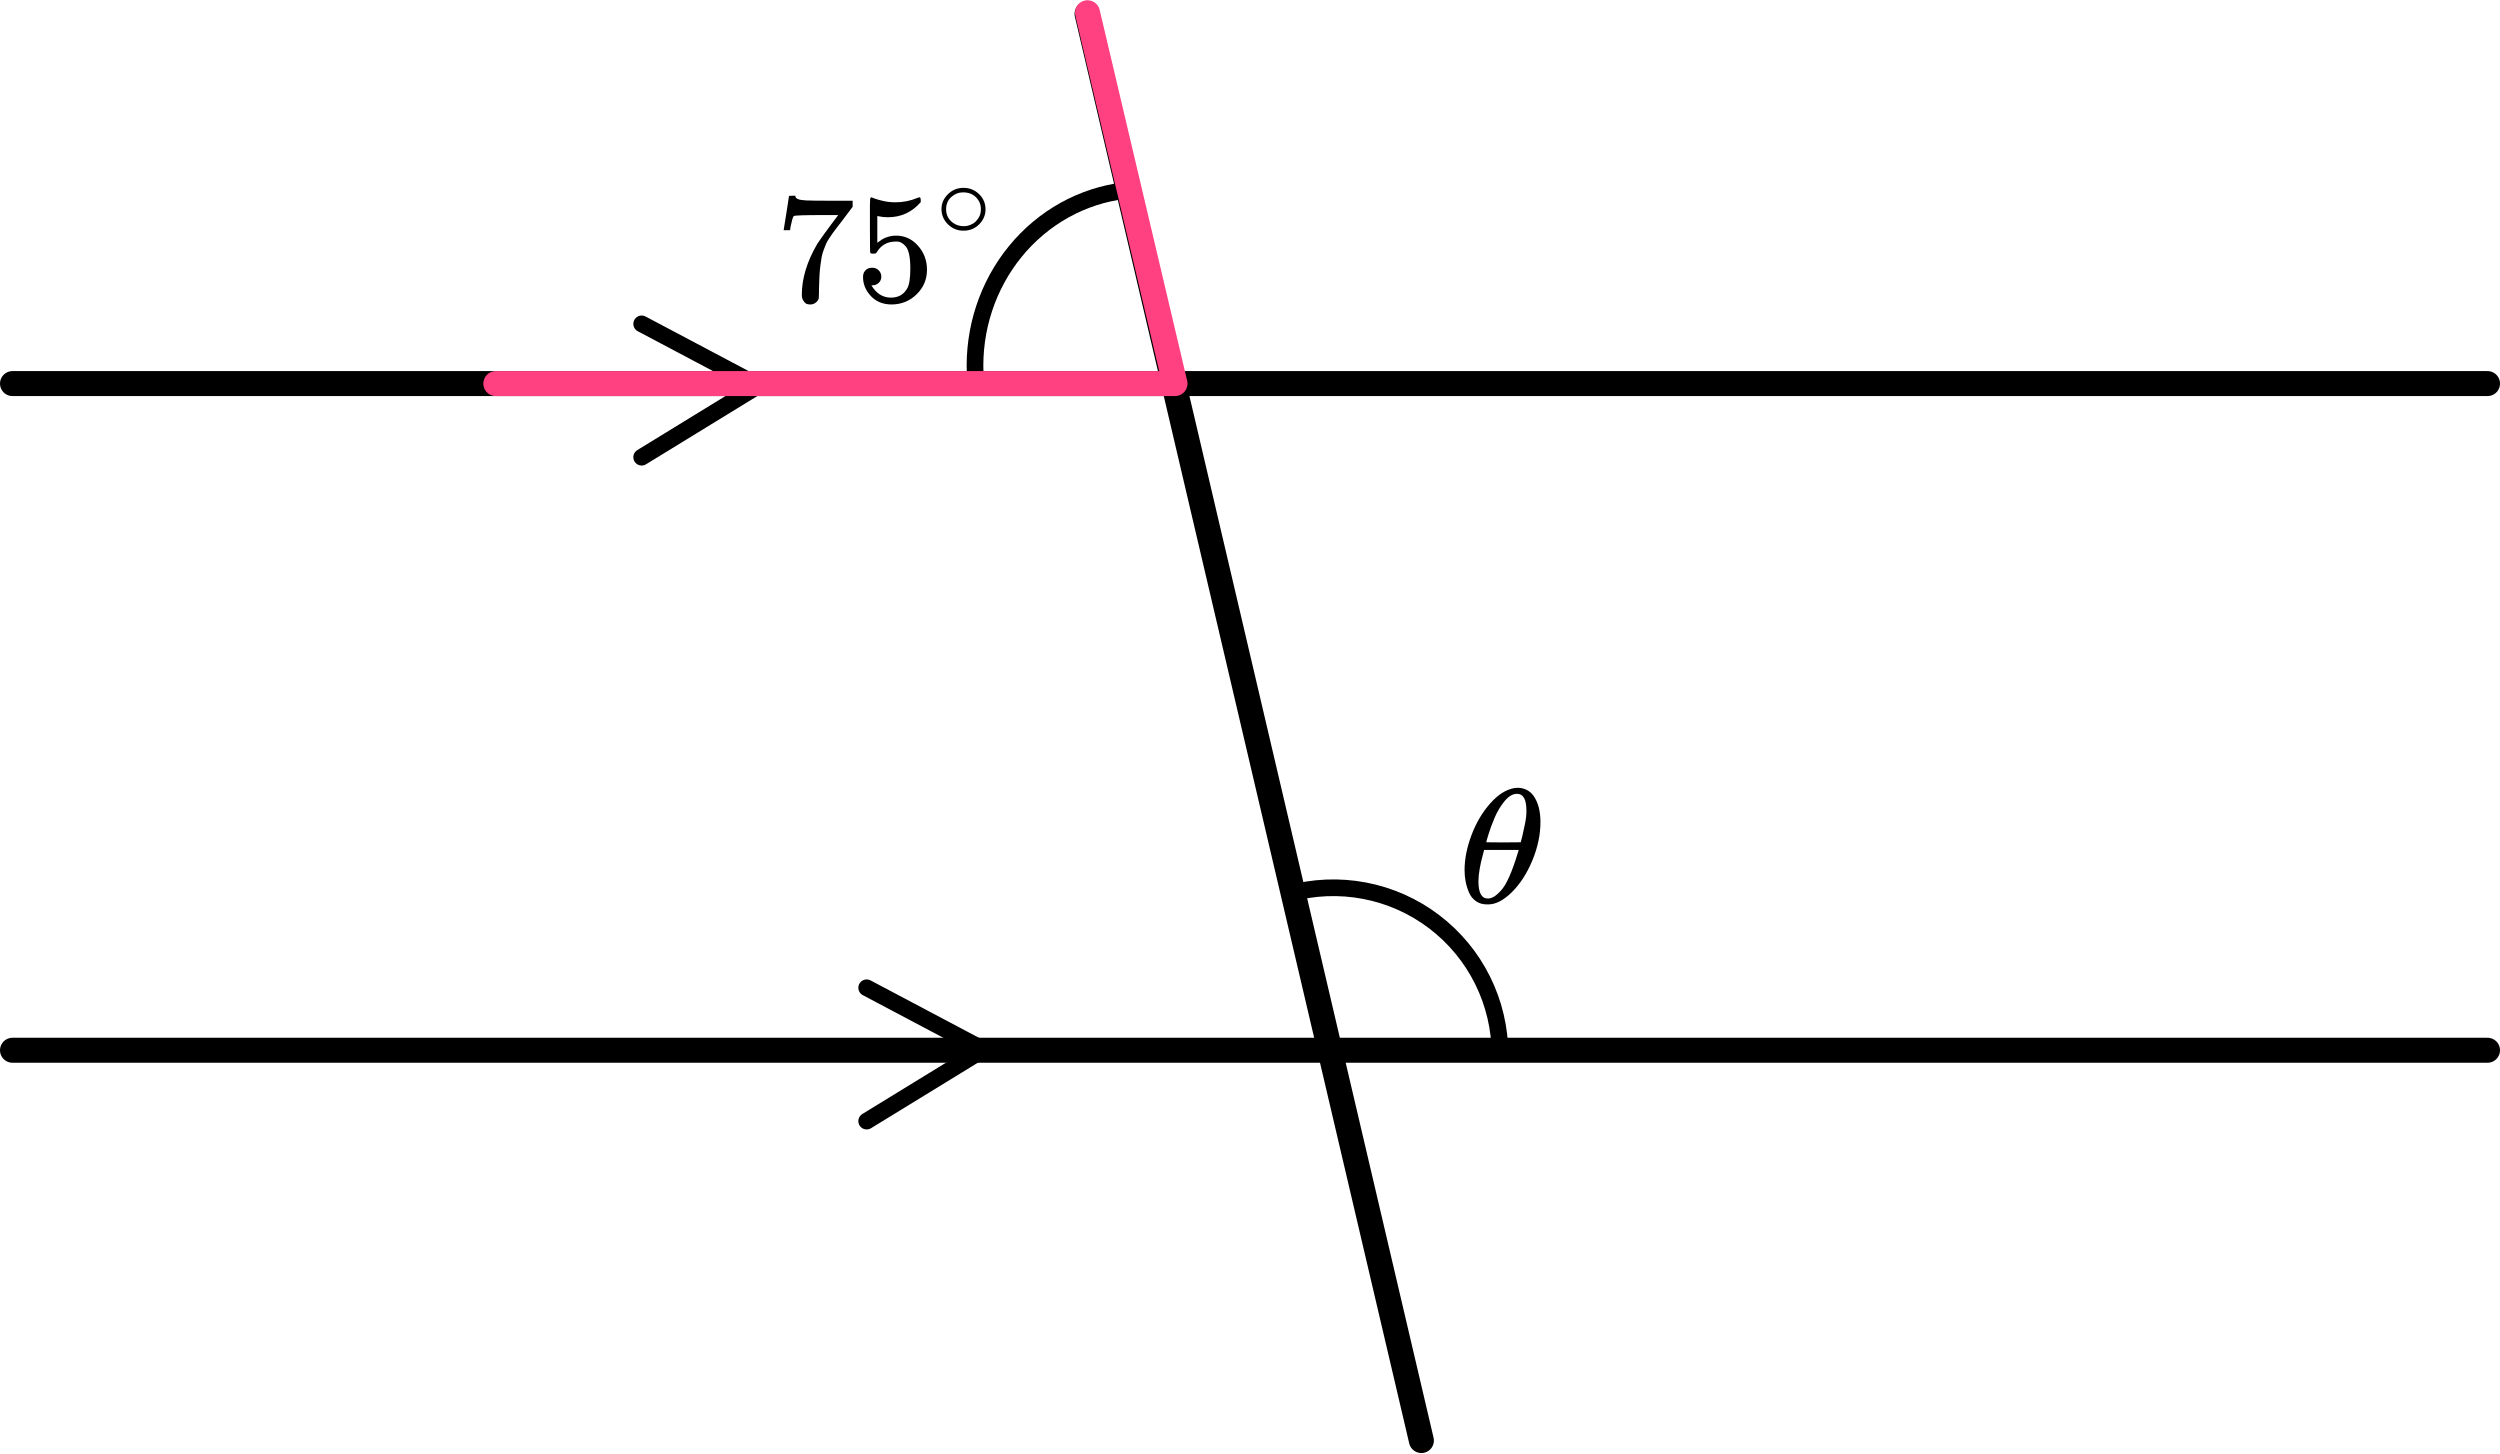 <?xml version="1.0" encoding="UTF-8"?> <svg xmlns="http://www.w3.org/2000/svg" width="196" height="114" viewBox="0 0 196 114" fill="none"><path d="M50.307 25.391L59.453 30.235L50.307 35.844" stroke="black" stroke-width="1.307" stroke-linecap="round" stroke-linejoin="round"></path><path d="M67.947 77.441L77.094 82.286L67.947 87.895" stroke="black" stroke-width="1.307" stroke-linecap="round" stroke-linejoin="round"></path><path d="M88.2 14.938C84.858 15.334 81.786 17.039 79.605 19.708C77.424 22.377 76.298 25.809 76.454 29.311" stroke="black" stroke-width="1.307"></path><path d="M117.599 82.666C117.599 80.651 117.132 78.663 116.236 76.858C115.341 75.052 114.039 73.479 112.434 72.26C110.829 71.041 108.964 70.21 106.984 69.832C105.005 69.454 102.965 69.538 101.023 70.079" stroke="black" stroke-width="1.307"></path><line x1="0.98" y1="30.073" x2="195.02" y2="30.073" stroke="black" stroke-width="1.96" stroke-linecap="round"></line><line x1="0.98" y1="82.34" x2="195.02" y2="82.34" stroke="black" stroke-width="1.96" stroke-linecap="round"></line><path d="M111.437 112.938L85.224 1.086" stroke="black" stroke-width="1.96" stroke-linecap="round"></path><path d="M85.26 1L92.12 30.073H38.873" stroke="#FF4081" stroke-width="1.96" stroke-linecap="round" stroke-linejoin="round"></path><g clip-path="url(#clip0)"><path d="M114.822 68.221C114.822 67.351 115.003 66.434 115.366 65.471C115.728 64.508 116.22 63.676 116.842 62.977C117.464 62.278 118.11 61.877 118.778 61.775C118.788 61.775 118.825 61.775 118.89 61.775C118.955 61.775 119.011 61.771 119.057 61.762C119.559 61.796 119.949 62.005 120.227 62.389C120.589 62.901 120.771 63.587 120.771 64.448C120.771 65.428 120.562 66.426 120.144 67.441C119.726 68.455 119.192 69.286 118.542 69.934C117.892 70.582 117.269 70.906 116.675 70.906H116.577C116.243 70.906 115.955 70.821 115.714 70.65C115.472 70.48 115.291 70.254 115.171 69.973C115.05 69.691 114.962 69.406 114.906 69.116C114.85 68.826 114.822 68.528 114.822 68.221ZM119.67 63.54C119.67 62.67 119.424 62.236 118.932 62.236C118.597 62.236 118.272 62.427 117.957 62.811C117.641 63.195 117.381 63.63 117.176 64.115C116.972 64.601 116.814 65.028 116.703 65.394C116.591 65.761 116.531 65.974 116.522 66.034C116.977 66.042 117.427 66.046 117.873 66.046L119.224 66.034C119.234 66.025 119.271 65.885 119.336 65.612C119.401 65.339 119.475 64.998 119.559 64.589C119.642 64.179 119.679 63.83 119.67 63.54ZM115.909 69.09C115.909 69.994 116.155 70.446 116.647 70.446C116.786 70.446 116.935 70.403 117.093 70.318C117.251 70.233 117.441 70.071 117.664 69.832C117.887 69.593 118.11 69.222 118.333 68.719C118.556 68.216 118.778 67.594 119.001 66.852L119.071 66.635H116.355C116.355 66.66 116.313 66.822 116.229 67.121C116.146 67.419 116.071 67.752 116.006 68.118C115.941 68.485 115.909 68.809 115.909 69.09Z" fill="black"></path></g><g clip-path="url(#clip1)"><path d="M61.443 18.009C61.452 17.993 61.523 17.549 61.657 16.678L61.858 15.372C61.858 15.355 61.942 15.347 62.109 15.347H62.361V15.396C62.361 15.477 62.423 15.547 62.549 15.604C62.675 15.661 62.893 15.697 63.203 15.714C63.513 15.73 64.22 15.738 65.326 15.738H66.847V16.214L65.992 17.35C65.917 17.448 65.791 17.61 65.615 17.838C65.439 18.066 65.326 18.217 65.276 18.29C65.226 18.364 65.138 18.494 65.012 18.681C64.886 18.868 64.803 19.015 64.761 19.121C64.719 19.227 64.66 19.377 64.585 19.573C64.509 19.768 64.455 19.955 64.421 20.134C64.388 20.313 64.354 20.533 64.321 20.794C64.287 21.054 64.262 21.331 64.246 21.624C64.229 21.917 64.216 22.251 64.208 22.625C64.208 22.739 64.208 22.853 64.208 22.967C64.208 23.081 64.204 23.179 64.195 23.261V23.37C64.162 23.509 64.082 23.627 63.956 23.725C63.831 23.822 63.688 23.871 63.529 23.871C63.437 23.871 63.349 23.859 63.265 23.834C63.182 23.81 63.094 23.733 63.002 23.602C62.909 23.472 62.863 23.309 62.863 23.114C62.863 21.828 63.27 20.492 64.082 19.108C64.25 18.848 64.602 18.355 65.138 17.631L65.716 16.861H64.547C63.09 16.861 62.323 16.886 62.248 16.935C62.197 16.959 62.151 17.057 62.109 17.228C62.068 17.399 62.026 17.574 61.984 17.753L61.946 18.009V18.046H61.443V18.009Z" fill="black"></path><path d="M69.095 21.685C69.095 21.881 69.028 22.043 68.894 22.174C68.76 22.304 68.596 22.369 68.403 22.369H68.316C68.701 23.012 69.212 23.334 69.849 23.334C70.435 23.334 70.862 23.09 71.13 22.601C71.289 22.332 71.369 21.811 71.369 21.038C71.369 20.199 71.256 19.634 71.03 19.34C70.812 19.072 70.569 18.938 70.301 18.938H70.225C69.572 18.938 69.078 19.214 68.743 19.768C68.709 19.825 68.68 19.858 68.655 19.866C68.63 19.874 68.567 19.882 68.466 19.89C68.324 19.89 68.244 19.866 68.228 19.817C68.211 19.784 68.202 19.072 68.202 17.68V16.104C68.202 15.697 68.223 15.494 68.265 15.494C68.282 15.477 68.299 15.469 68.316 15.469C68.324 15.469 68.412 15.502 68.579 15.567C68.747 15.632 68.977 15.697 69.27 15.762C69.564 15.828 69.878 15.86 70.213 15.86C70.808 15.86 71.377 15.746 71.922 15.518C71.989 15.486 72.043 15.469 72.085 15.469C72.152 15.469 72.186 15.543 72.186 15.689V15.848C71.499 16.638 70.64 17.032 69.61 17.032C69.35 17.032 69.115 17.008 68.906 16.959L68.781 16.935V19.035C68.94 18.921 69.065 18.832 69.157 18.767C69.25 18.701 69.4 18.636 69.61 18.571C69.819 18.506 70.033 18.474 70.251 18.474C70.929 18.474 71.503 18.738 71.972 19.267C72.441 19.796 72.676 20.423 72.676 21.148C72.676 21.897 72.408 22.536 71.872 23.065C71.335 23.594 70.682 23.863 69.911 23.871C69.233 23.871 68.688 23.651 68.278 23.212C67.867 22.772 67.662 22.275 67.662 21.722C67.662 21.526 67.708 21.372 67.8 21.258C67.892 21.144 67.989 21.07 68.089 21.038C68.19 21.005 68.286 20.989 68.378 20.989C68.588 20.989 68.76 21.058 68.894 21.197C69.028 21.335 69.095 21.498 69.095 21.685Z" fill="black"></path><path d="M73.811 16.394C73.811 15.95 73.979 15.562 74.317 15.228C74.654 14.894 75.06 14.727 75.534 14.727C76.008 14.727 76.413 14.889 76.751 15.211C77.089 15.533 77.26 15.933 77.266 16.411C77.266 16.86 77.101 17.251 76.769 17.585C76.437 17.919 76.029 18.086 75.543 18.086C75.069 18.086 74.663 17.922 74.326 17.594C73.988 17.266 73.817 16.866 73.811 16.394ZM75.499 15.081C75.161 15.081 74.856 15.202 74.584 15.444C74.311 15.686 74.175 16.005 74.175 16.402C74.175 16.788 74.308 17.105 74.575 17.352C74.841 17.6 75.164 17.726 75.543 17.732C75.744 17.732 75.931 17.695 76.103 17.62C76.274 17.545 76.396 17.47 76.467 17.395C76.538 17.32 76.6 17.248 76.653 17.179C76.819 16.966 76.902 16.707 76.902 16.402C76.902 16.04 76.775 15.729 76.52 15.47C76.266 15.211 75.925 15.081 75.499 15.081Z" fill="black"></path></g><defs><clipPath id="clip0"><rect width="6.533" height="9.147" fill="white" transform="translate(114.334 61.76)"></rect></clipPath><clipPath id="clip1"><rect width="17.64" height="9.147" fill="white" transform="translate(60.76 14.721)"></rect></clipPath></defs></svg> 